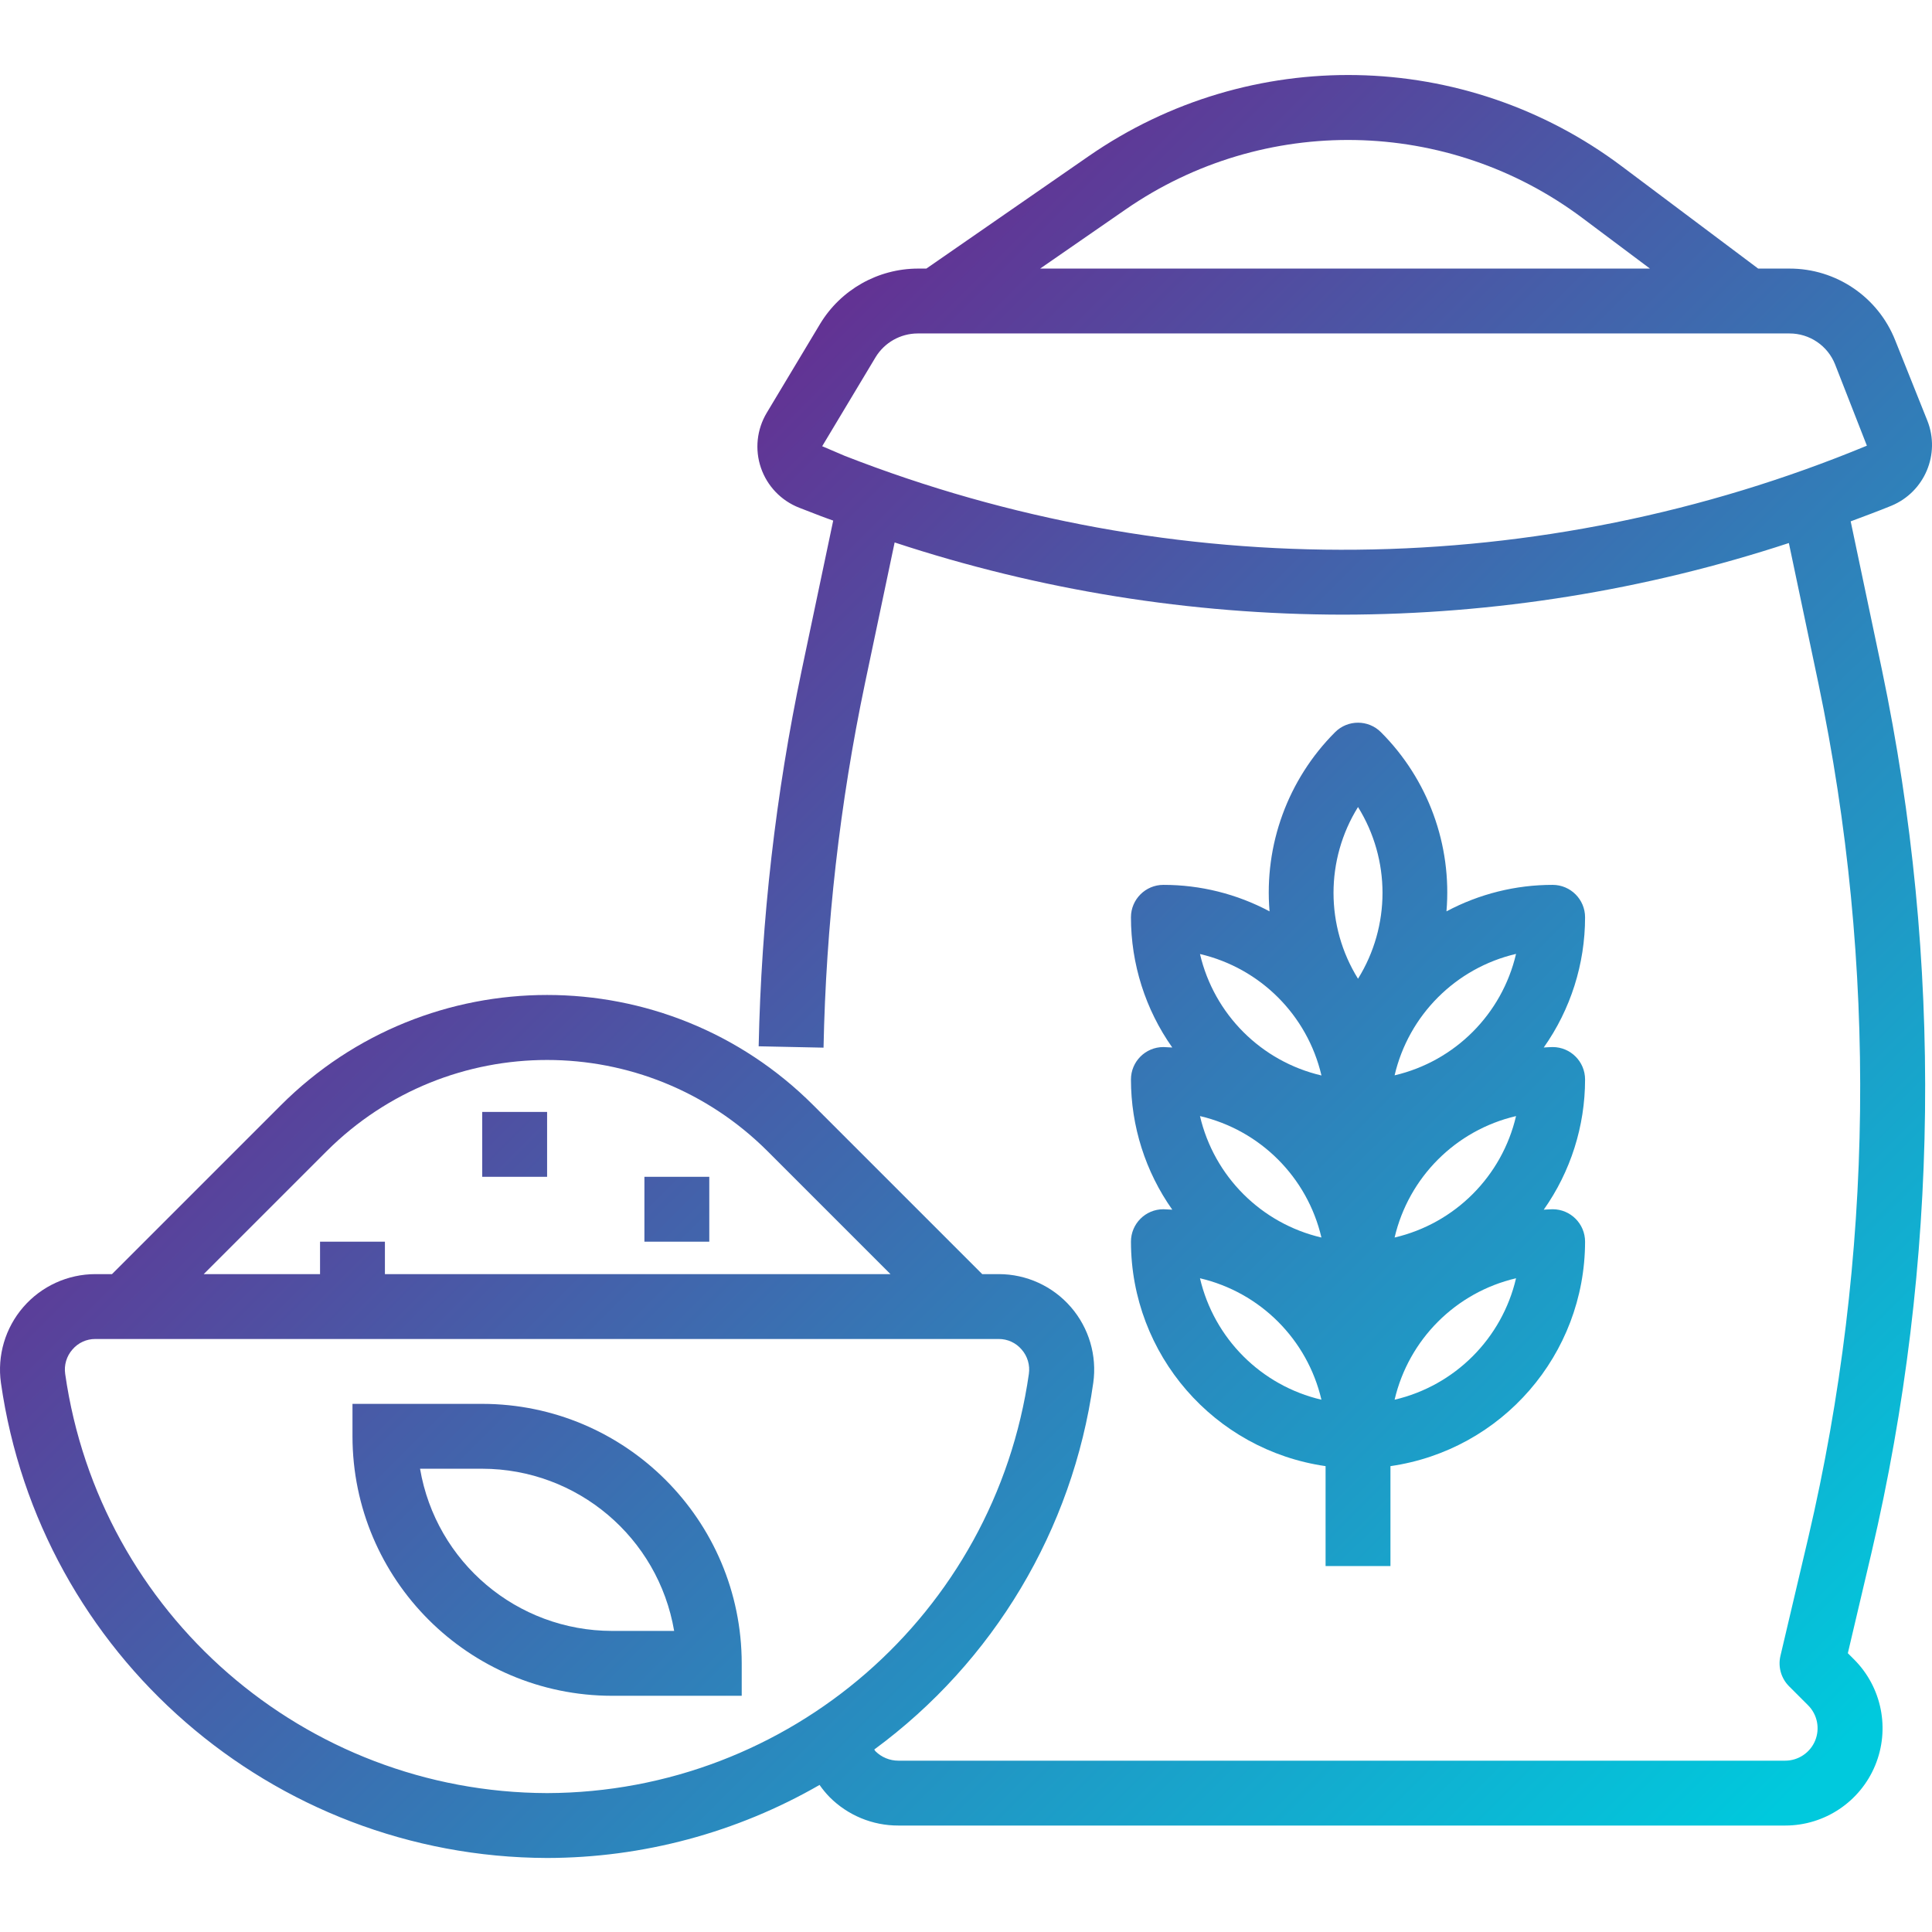 <?xml version="1.0" encoding="UTF-8"?> <svg xmlns="http://www.w3.org/2000/svg" xmlns:xlink="http://www.w3.org/1999/xlink" height="476pt" viewBox="0 -18 476.498 476" width="476pt"> <linearGradient id="a"> <stop offset="0" stop-color="#662d91"></stop> <stop offset=".437" stop-color="#3873b3"></stop> <stop offset="1" stop-color="#00c9dd"></stop> </linearGradient> <linearGradient id="b" gradientUnits="userSpaceOnUse" x1="132.414" x2="444.438" xlink:href="#a" y1="110.511" y2="422.543"></linearGradient> <linearGradient id="c" gradientUnits="userSpaceOnUse" x1="6.934" x2="318.958" xlink:href="#a" y1="235.991" y2="548.015"></linearGradient> <linearGradient id="d" gradientUnits="userSpaceOnUse" x1="157.766" x2="469.79" xlink:href="#a" y1="85.159" y2="397.191"></linearGradient> <linearGradient id="e" gradientUnits="userSpaceOnUse" x1="52.934" x2="364.958" xlink:href="#a" y1="189.991" y2="502.015"></linearGradient> <linearGradient id="f" gradientUnits="userSpaceOnUse" x1="64.934" x2="376.958" xlink:href="#a" y1="177.991" y2="490.015"></linearGradient> <path d="m269.637 322.816c.949-6.746-1.07-13.57-5.535-18.715-4.465-5.145-10.941-8.102-17.754-8.109h-4.102l-41.656-41.656c-36.266-36.254-95.047-36.254-131.312 0l-41.656 41.656h-4.102c-6.812.008-13.289 2.965-17.754 8.109-4.465 5.145-6.484 11.969-5.535 18.715 9.578 67.086 66.938 116.98 134.703 117.176 23.59-.031 46.758-6.242 67.199-18.016.738 1.059 1.559 2.055 2.457 2.984 4.492 4.516 10.605 7.051 16.977 7.031h218.734c9.707 0 18.461-5.848 22.176-14.812 3.715-8.969 1.664-19.293-5.199-26.156l-1.535-1.535 5.855-24.883c16.707-71.477 17.586-145.746 2.566-217.598l-7.719-36.672c3.352-1.266 6.719-2.488 10.047-3.855 8.184-3.398 12.129-12.73 8.867-20.969l-7.93-19.824c-4.234-10.703-14.586-17.723-26.098-17.695h-7.703l-33.598-25.199c-38.727-29.109-91.75-30.117-131.555-2.504l-40 27.703h-2.094c-9.879.027-19.027 5.207-24.129 13.664l-13.145 21.91c-2.449 4.09-2.977 9.047-1.434 13.559s4.992 8.109 9.434 9.844l5.434 2.102c.984.387 1.977.707 2.957 1.074l-7.758 36.855c-6.418 30.535-9.977 61.602-10.625 92.801l16 .336c.605-30.199 4.023-60.277 10.215-89.84l7.32-34.762c35.691 11.766 73.023 17.777 110.602 17.809 37.352-.051 74.457-6.012 109.945-17.664l7.285 34.617c14.539 69.555 13.688 141.453-2.488 210.648l-6.879 29.215c-.633 2.695.176 5.531 2.137 7.488l4.688 4.688c2.285 2.285 2.969 5.723 1.738 8.711-1.234 2.984-4.145 4.938-7.379 4.945h-218.734c-2.125 0-4.164-.844-5.664-2.344-.121-.121-.16-.289-.273-.41 29.441-21.641 48.914-54.238 54.008-90.422zm7.922-289.367c34.133-23.664 79.586-22.805 112.801 2.133l16.574 12.41h-150.398zm-69.266 60.711-5.512-2.359 13.145-21.914c2.199-3.645 6.141-5.879 10.398-5.895h215.008c4.969-.016 9.438 3.012 11.266 7.633l7.84 20.047c-80.578 33.344-170.926 34.234-252.145 2.488zm-127.703 171.488c30.035-29.961 78.652-29.961 108.688 0l30.344 30.344h-124.688v-8h-16v8h-28.688zm54.344 158.344c-59.793-.168-110.402-44.188-118.855-103.375-.324-2.184.336-4.398 1.801-6.051 1.406-1.645 3.473-2.59 5.641-2.574h222.828c2.156-.004 4.203.938 5.602 2.574 1.465 1.652 2.121 3.867 1.801 6.051-8.453 59.176-59.039 103.188-118.816 103.375zm0 0" fill="url(#b)"></path> <path d="m118.934 327.992h-32v8c.039 35.328 28.672 63.961 64 64h32v-8c-.039-35.332-28.672-63.961-64-64zm32 56c-23.414-.031-43.402-16.922-47.336-40h15.336c23.414.027 43.402 16.918 47.336 40zm0 0" fill="url(#c)"></path> <path d="m278.934 287.992c.031 27.812 20.473 51.387 48 55.359v24.641h16v-24.641c27.527-3.973 47.969-27.547 48-55.359 0-4.418-3.582-8-8-8-.734 0-1.457.078-2.191.109 6.633-9.391 10.191-20.609 10.191-32.109 0-4.418-3.582-8-8-8-.734 0-1.457.078-2.191.109 6.633-9.391 10.191-20.609 10.191-32.109 0-4.418-3.582-8-8-8-9.133-.008-18.125 2.238-26.184 6.535 1.383-16.391-4.531-32.559-16.16-44.191-3.125-3.125-8.188-3.125-11.312 0-11.629 11.633-17.543 27.801-16.16 44.191-8.059-4.297-17.051-6.543-26.184-6.535-4.418 0-8 3.582-8 8 0 11.5 3.559 22.719 10.191 32.109-.734 0-1.457-.109-2.191-.109-4.418 0-8 3.582-8 8 0 11.5 3.559 22.719 10.191 32.109-.734 0-1.457-.109-2.191-.109-4.418 0-8 3.582-8 8zm17.023 9.023c14.867 3.477 26.477 15.086 29.953 29.953-14.867-3.477-26.477-15.086-29.953-29.953zm29.953-10.047c-14.867-3.477-26.477-15.086-29.953-29.953 14.867 3.477 26.477 15.086 29.953 29.953zm48-29.953c-3.477 14.867-15.086 26.477-29.953 29.953 3.477-14.867 15.086-26.477 29.953-29.953zm-29.953 69.953c3.477-14.867 15.086-26.477 29.953-29.953-3.477 14.867-15.086 26.477-29.953 29.953zm0-80c3.477-14.867 15.086-26.477 29.953-29.953-3.477 14.867-15.086 26.477-29.953 29.953zm-9.023-66.176c8.055 12.965 8.055 29.383 0 42.352-8.055-12.969-8.055-29.387 0-42.352zm-9.023 66.207c-14.867-3.477-26.477-15.086-29.953-29.953 14.859 3.473 26.465 15.066 29.953 29.922zm0 0" fill="url(#d)"></path> <path d="m118.934 255.992h16v16h-16zm0 0" fill="url(#e)"></path> <path d="m158.934 271.992h16v16h-16zm0 0" fill="url(#f)"></path> </svg> 